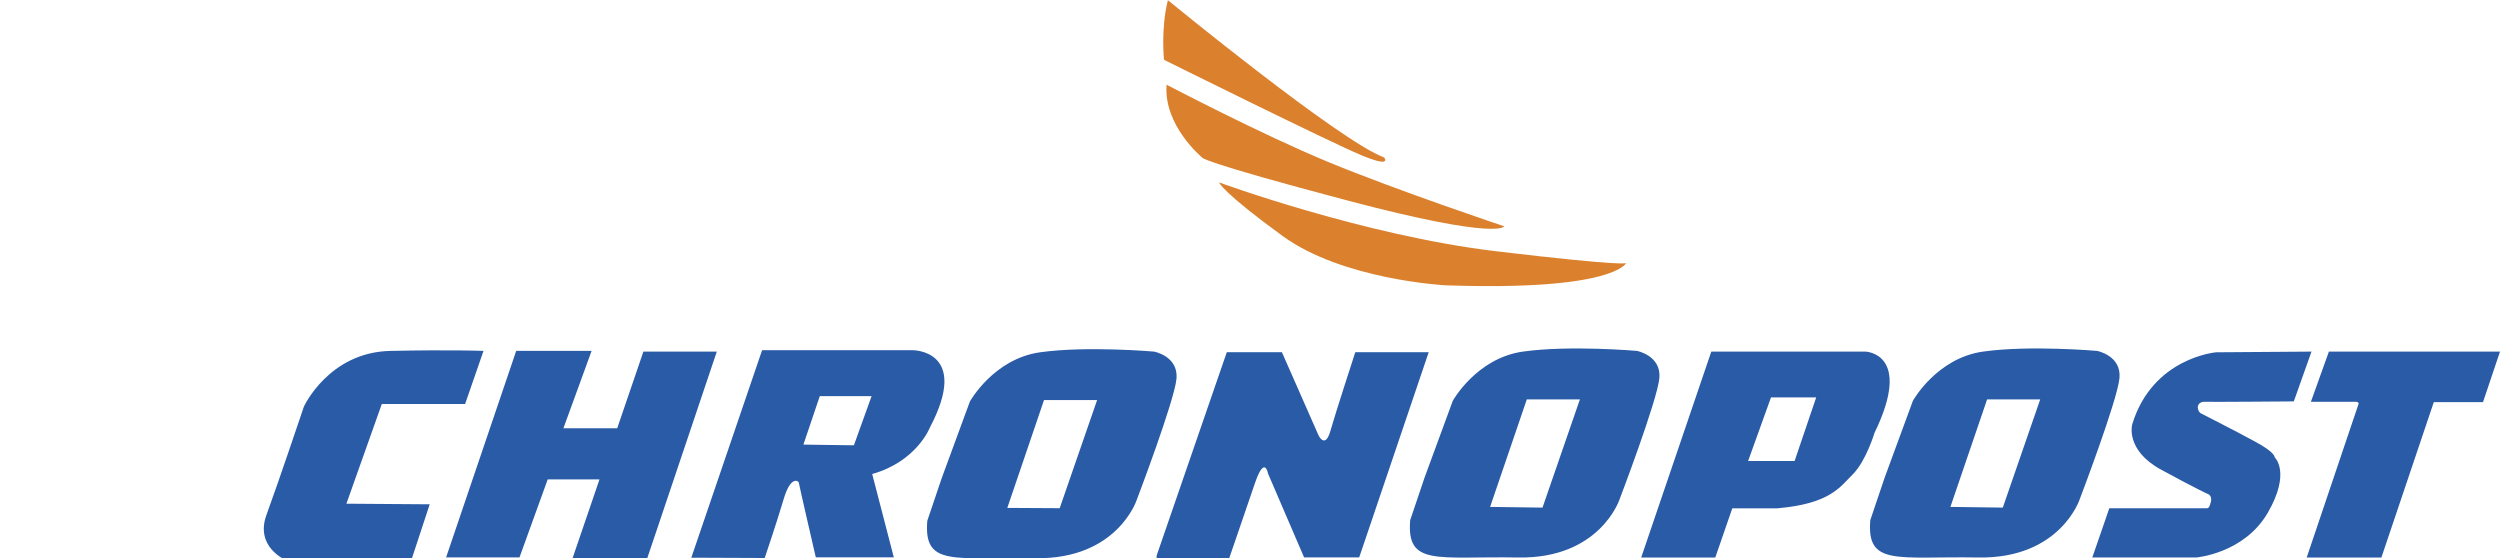 <?xml version="1.0" encoding="utf-8"?>
<!-- Generator: Adobe Illustrator 22.1.0, SVG Export Plug-In . SVG Version: 6.00 Build 0)  -->
<svg version="1.1" id="Calque_1" xmlns="http://www.w3.org/2000/svg" xmlns:xlink="http://www.w3.org/1999/xlink" x="0px" y="0px"
	 viewBox="0 0 2500 558.4" style="enable-background:new 0 0 2500 558.4;" xml:space="preserve">
<style type="text/css">
	.st0{fill:#DB812E;}
	.st1{fill:#295BA7;}
</style>
<path class="st0" d="M1219,182.4c0,0,144.9,53.1,276.7,68.8c131.8,15.7,130.5,11.8,130.5,11.8s-11.8,28.2-180.9,22.3
	c0,0-102.4-5.4-162.7-49.3C1222.2,192.1,1219,182.4,1219,182.4L1219,182.4z M1166.6,84.7c0,0,93.7,49.2,161.9,77.4
	c68.2,28.2,175.7,64.2,175.7,64.2s-4.6,14.4-156-25.6c-151.4-40-146.2-43.3-146.2-43.3S1163.3,125.4,1166.6,84.7L1166.6,84.7z
	 M1167.9,0.2c0,0,171.8,140.9,216.3,157.3c0,0,8.5,10.8-22.9-2.3c-31.5-13.1-197.3-95.4-197.3-95.4S1160.7,28.4,1167.9,0.2z"/>
<path class="st1" d="M429.7,504.3L412,558.1l-126.5,1.8c0,0-30.8-13-19-45.1c11.8-32.1,37.4-108.2,37.4-108.2s24.9-54.4,86.5-55.7
	c61.6-1.3,93.1,0,93.1,0L465.1,404h-83.3l-35.4,99.7L429.7,504.3z M516.2,350.9h75.4l-28.2,77.4h53.8l26.2-76.7h73.4l-69.5,206.5
	h-74.7l26.9-78.7h-51.8l-28.2,78h-73.4L516.2,350.9L516.2,350.9z M912.9,350.2H762.1l-70.8,207.5l73.4,0.3c0,0,11.8-34.7,19-59
	c7.2-24.3,15.1-17.7,15.1-16.4c0,1.3,17,74.7,17,74.7h78l-21.6-83.3c44.6-12.5,57.7-46.5,57.7-46.5
	C970.6,350.2,912.9,350.2,912.9,350.2L912.9,350.2z M853.9,445.3l-50.5-0.7l16.4-48.5h51.8L853.9,445.3L853.9,445.3z M1156.7,555.4
	l70.1-203.2h55.1l36.7,83.3c0,0,6.6,13.8,11.8-4.6c5.2-18.3,24.9-78.7,24.9-78.7h73.4l-69.5,205.2h-55.1l-36.1-83.9
	c0,0-3.3-19-13.1,9.8c-9.8,28.8-25.6,74.7-25.6,74.7l-72.8,0.7L1156.7,555.4L1156.7,555.4L1156.7,555.4z M2293.8,401.4l17.7-49.8
	l-95.4,0.7c0,0-63.6,5.3-83.9,72.1c0,0-7.2,25.6,28.8,45.2c36.1,19.7,47.9,24.9,47.9,24.9s3.3,2,2,7.2s-2,6.6-4.6,6.6h-97l-17,49.2
	h103.9c0,0,47.8-3.9,71.5-44.6c23.6-40.7,6.9-55.7,6.9-55.7s1-4.6-19.7-15.7c-20.6-11.2-54.1-28.2-54.1-28.2s-2.6-1.3-3-5.6
	c-0.3-4.3,3.9-6.2,6.9-5.9C2207.6,402.1,2293.8,401.4,2293.8,401.4L2293.8,401.4z M2328.9,351.6H2500l-17,50.5h-49.2l-52.4,155.4
	h-74.7l51.8-153.4c0,0,1-2.3-3-2.3h-44.6L2328.9,351.6z M1154.1,351.6c0,0-67.5-5.9-114.1,0.7c-46.5,6.6-70.1,49.2-70.1,49.2
	l-28.2,76.7l-14.4,42.6c-3.9,46.5,26.9,36,108.2,37.4c81.3,1.3,101-57.7,101-57.7s38-99.7,40-121.9
	C1178.4,356.1,1154.1,351.6,1154.1,351.6L1154.1,351.6z M1059.7,508.2l-52.4-0.3l36.7-107.8h53.1L1059.7,508.2L1059.7,508.2z
	 M1637,350.9c0,0-67.5-5.9-114.1,0.7c-46.5,6.6-70.1,49.2-70.1,49.2l-28.2,76.7l-14.4,42.6c-3.9,46.5,26.9,36,108.2,37.4
	c81.3,1.3,101-57.7,101-57.7s38-99.6,40-121.9C1661.2,355.5,1637,350.9,1637,350.9L1637,350.9z M1542.5,507.6l-52.4-0.7l36.7-107.5
	h53.1L1542.5,507.6L1542.5,507.6z M2097.1,350.9c0,0-67.5-5.9-114.1,0.7c-46.5,6.6-70.1,49.2-70.1,49.2l-28.2,76.7l-14.4,42.6
	c-3.9,46.5,26.9,36,108.2,37.4c81.3,1.3,101-57.7,101-57.7s38-99.6,40-121.9C2121.4,355.5,2097.1,350.9,2097.1,350.9L2097.1,350.9z
	 M2002.8,507.6l-52.4-0.7l36.7-107.5h53.1L2002.8,507.6L2002.8,507.6z M1865.4,351.6h-154.1l-70.1,205.9h74.1l17-49.2h45.2
	c52.4-4.6,62.3-21,75.4-34.1c13.1-13.1,21.6-41.3,21.6-41.3C1913.3,352.9,1865.4,351.6,1865.4,351.6L1865.4,351.6z M1794.6,461
	h-46.5l22.9-63.6h45.2L1794.6,461L1794.6,461z"/>
</svg>
